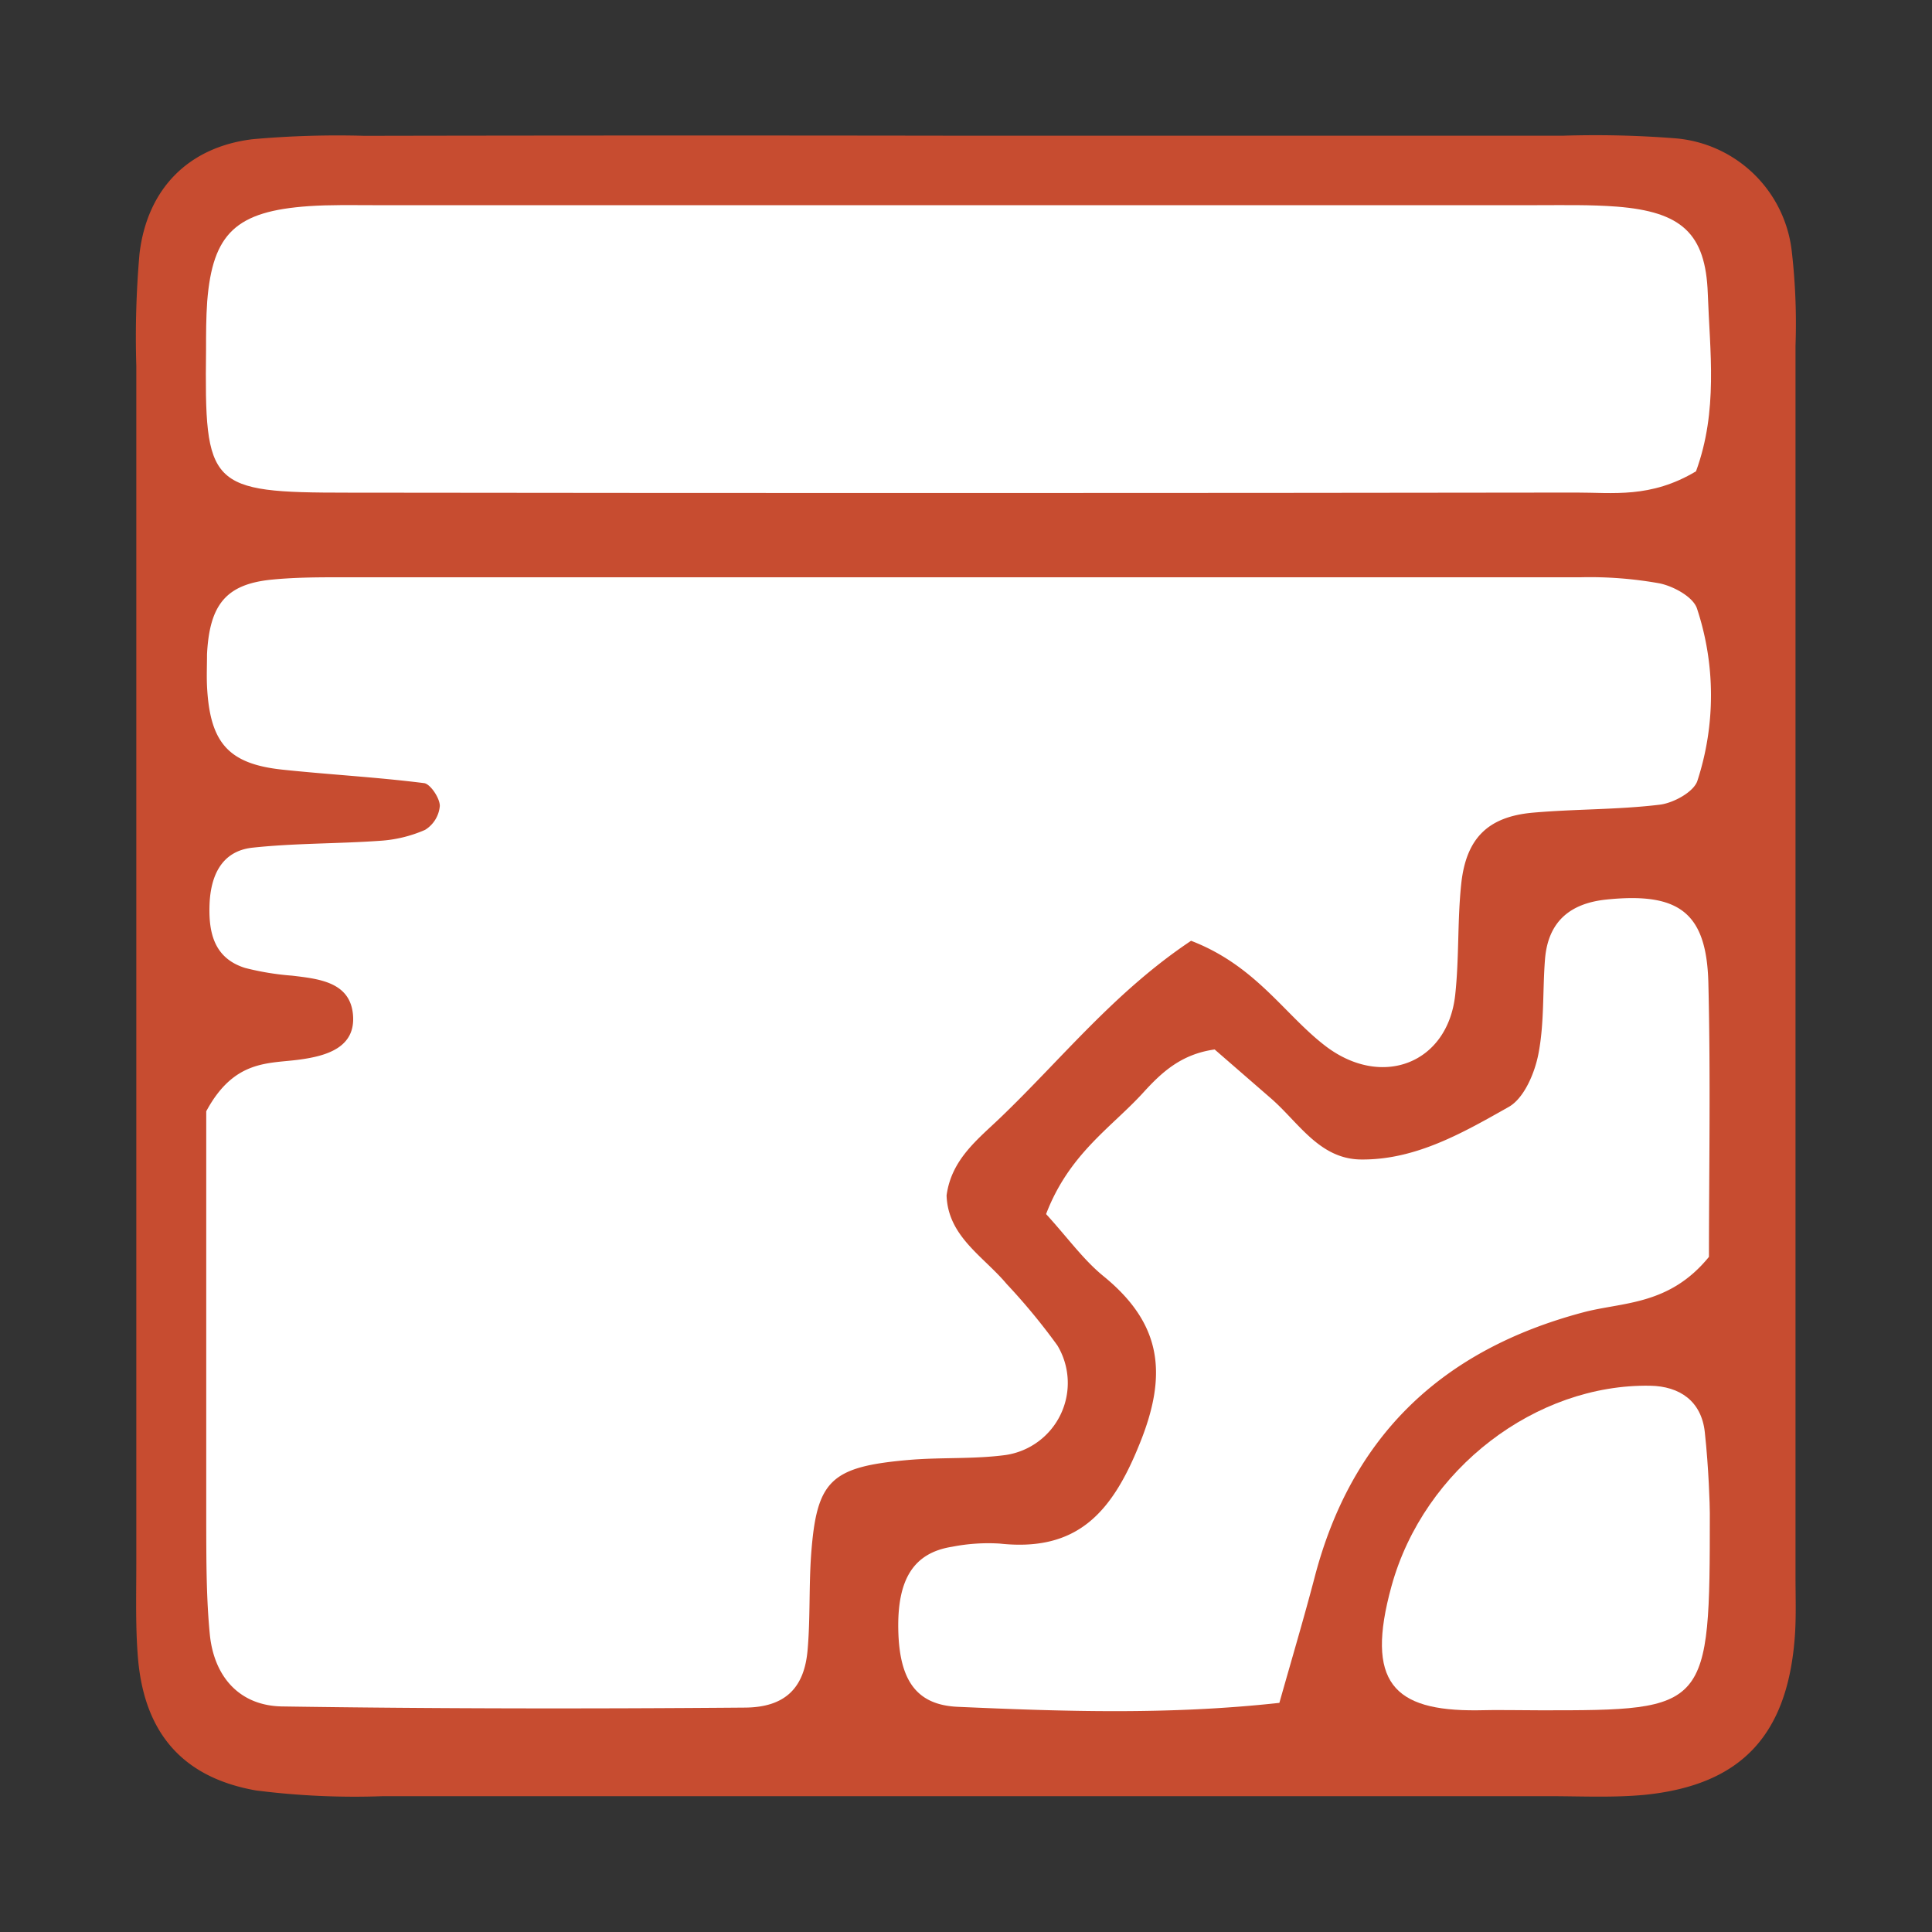 <svg xmlns="http://www.w3.org/2000/svg" id="_01" data-name="01" viewBox="0 0 200 200"><rect x="0" y="0" width="200" height="200" fill="#333333" stroke="none"/><defs><style>.cls-1{fill:#c74c30;}.cls-2{fill:#fff;}</style></defs><path class="cls-1" d="M100.56,14.05q30.6,0,61.18,0a106.17,106.17,0,0,1,11.57.26,13.22,13.22,0,0,1,12.16,11.59,65.28,65.28,0,0,1,.4,9.9q0,63.69,0,127.39c0,2.2.09,4.42-.1,6.61-.85,10-5.68,15-15.51,16-3.28.31-6.61.14-9.91.14q-60.36,0-120.71,0a80.35,80.35,0,0,1-13.18-.6C18.94,184,15,179.44,14.3,171.84c-.29-3.28-.19-6.61-.19-9.92q0-62,0-124.07a99.11,99.11,0,0,1,.33-11.57c.79-6.73,5.07-11.07,11.72-11.87a98.88,98.88,0,0,1,11.56-.35Q69.14,14,100.56,14.05Z"></path><path class="cls-2" d="M123.3,97.39c-7.9,5.27-13.4,12.23-19.72,18.29-2.33,2.24-5.09,4.32-5.59,8.07.14,4.26,3.82,6.3,6.23,9.18a64.44,64.44,0,0,1,5.24,6.35,7.54,7.54,0,0,1-5.34,11.34c-3.27.44-6.61.23-9.9.5-8.23.7-9.68,2.08-10.25,9.79-.24,3.3-.08,6.63-.37,9.92-.34,3.88-2.29,5.91-6.48,5.94-16,.13-31.95.12-47.92-.12-4.35-.07-7-3-7.47-7.36-.38-3.83-.37-7.7-.38-11.56,0-14.84,0-29.68,0-42.69,2.9-5.39,6.45-4.91,9.65-5.35,2.83-.38,5.84-1.26,5.54-4.65S33,101.33,30.24,101a28.12,28.12,0,0,1-4.87-.8c-3.19-1-3.78-3.62-3.68-6.53s1.18-5.57,4.46-5.92c4.36-.47,8.78-.4,13.17-.71A13.76,13.76,0,0,0,44,85.91a3.23,3.23,0,0,0,1.53-2.48c0-.83-1-2.28-1.62-2.36-4.88-.62-9.81-.88-14.71-1.4-5.57-.6-7.48-2.79-7.77-8.64-.05-1.09,0-2.2,0-3.3.26-5.17,2-7.24,6.63-7.72,2.19-.22,4.4-.25,6.6-.25q64.47,0,128.94,0a40.76,40.76,0,0,1,8.2.63c1.45.3,3.47,1.4,3.87,2.6a28.57,28.57,0,0,1,.05,17.82c-.36,1.16-2.48,2.32-3.9,2.49-4.36.53-8.79.44-13.17.83-4.61.42-6.87,2.64-7.38,7.33-.41,3.83-.21,7.72-.63,11.55-.78,7.06-7.53,9.69-13.34,5.34C133,105.1,130.08,100,123.3,97.39Z"></path><path class="cls-2" d="M175.57,48.79c-4.71,2.82-8.64,2.19-12.41,2.2Q99.57,51.08,36,51c-14.43,0-14.83-.59-14.67-14.8,0-1.66,0-3.31.12-5,.56-7.06,3-9.34,10.52-9.86,2.2-.15,4.4-.1,6.61-.1H159.13c2.75,0,5.52-.06,8.25.15,6.66.53,9.19,2.74,9.41,9C177,36.41,177.87,42.5,175.57,48.79Z"></path><path class="cls-2" d="M108.29,125.68c2.41-6.3,6.82-9,10.09-12.61,1.83-2,3.85-3.94,7.36-4.43l5.86,5.09c2.85,2.49,5,6.26,9.29,6.3,5.66.06,10.56-2.77,15.29-5.44,1.58-.89,2.68-3.47,3.07-5.46.63-3.2.43-6.56.69-9.85.32-3.86,2.57-5.77,6.36-6.16,7.51-.77,10.37,1.33,10.55,8.65.24,9.83.06,19.67.06,28.34-4.12,5.06-8.95,4.66-13,5.74-14.62,3.88-24,12.77-27.82,27.43-1.09,4.16-2.32,8.3-3.65,13-11.46,1.26-22.38.89-33.28.41-4.34-.19-6.07-2.8-6.17-8s1.58-7.94,5.57-8.57a19.45,19.45,0,0,1,4.92-.33c7.94.86,11.58-3.09,14.47-10.27,3-7.34,2.27-12.54-3.74-17.43C112.13,130.39,110.51,128.11,108.29,125.68Z"></path><path class="cls-2" d="M177,156.63c0,20.33-.11,20.43-17.52,20.42-2.2,0-4.4-.06-6.6,0-8.62.07-11.58-2.89-8.83-12.86,3.37-12.2,15-20.94,26.77-20.74,3.06.05,5.31,1.59,5.66,4.8C176.89,152,177,155.89,177,156.63Z"></path></svg>